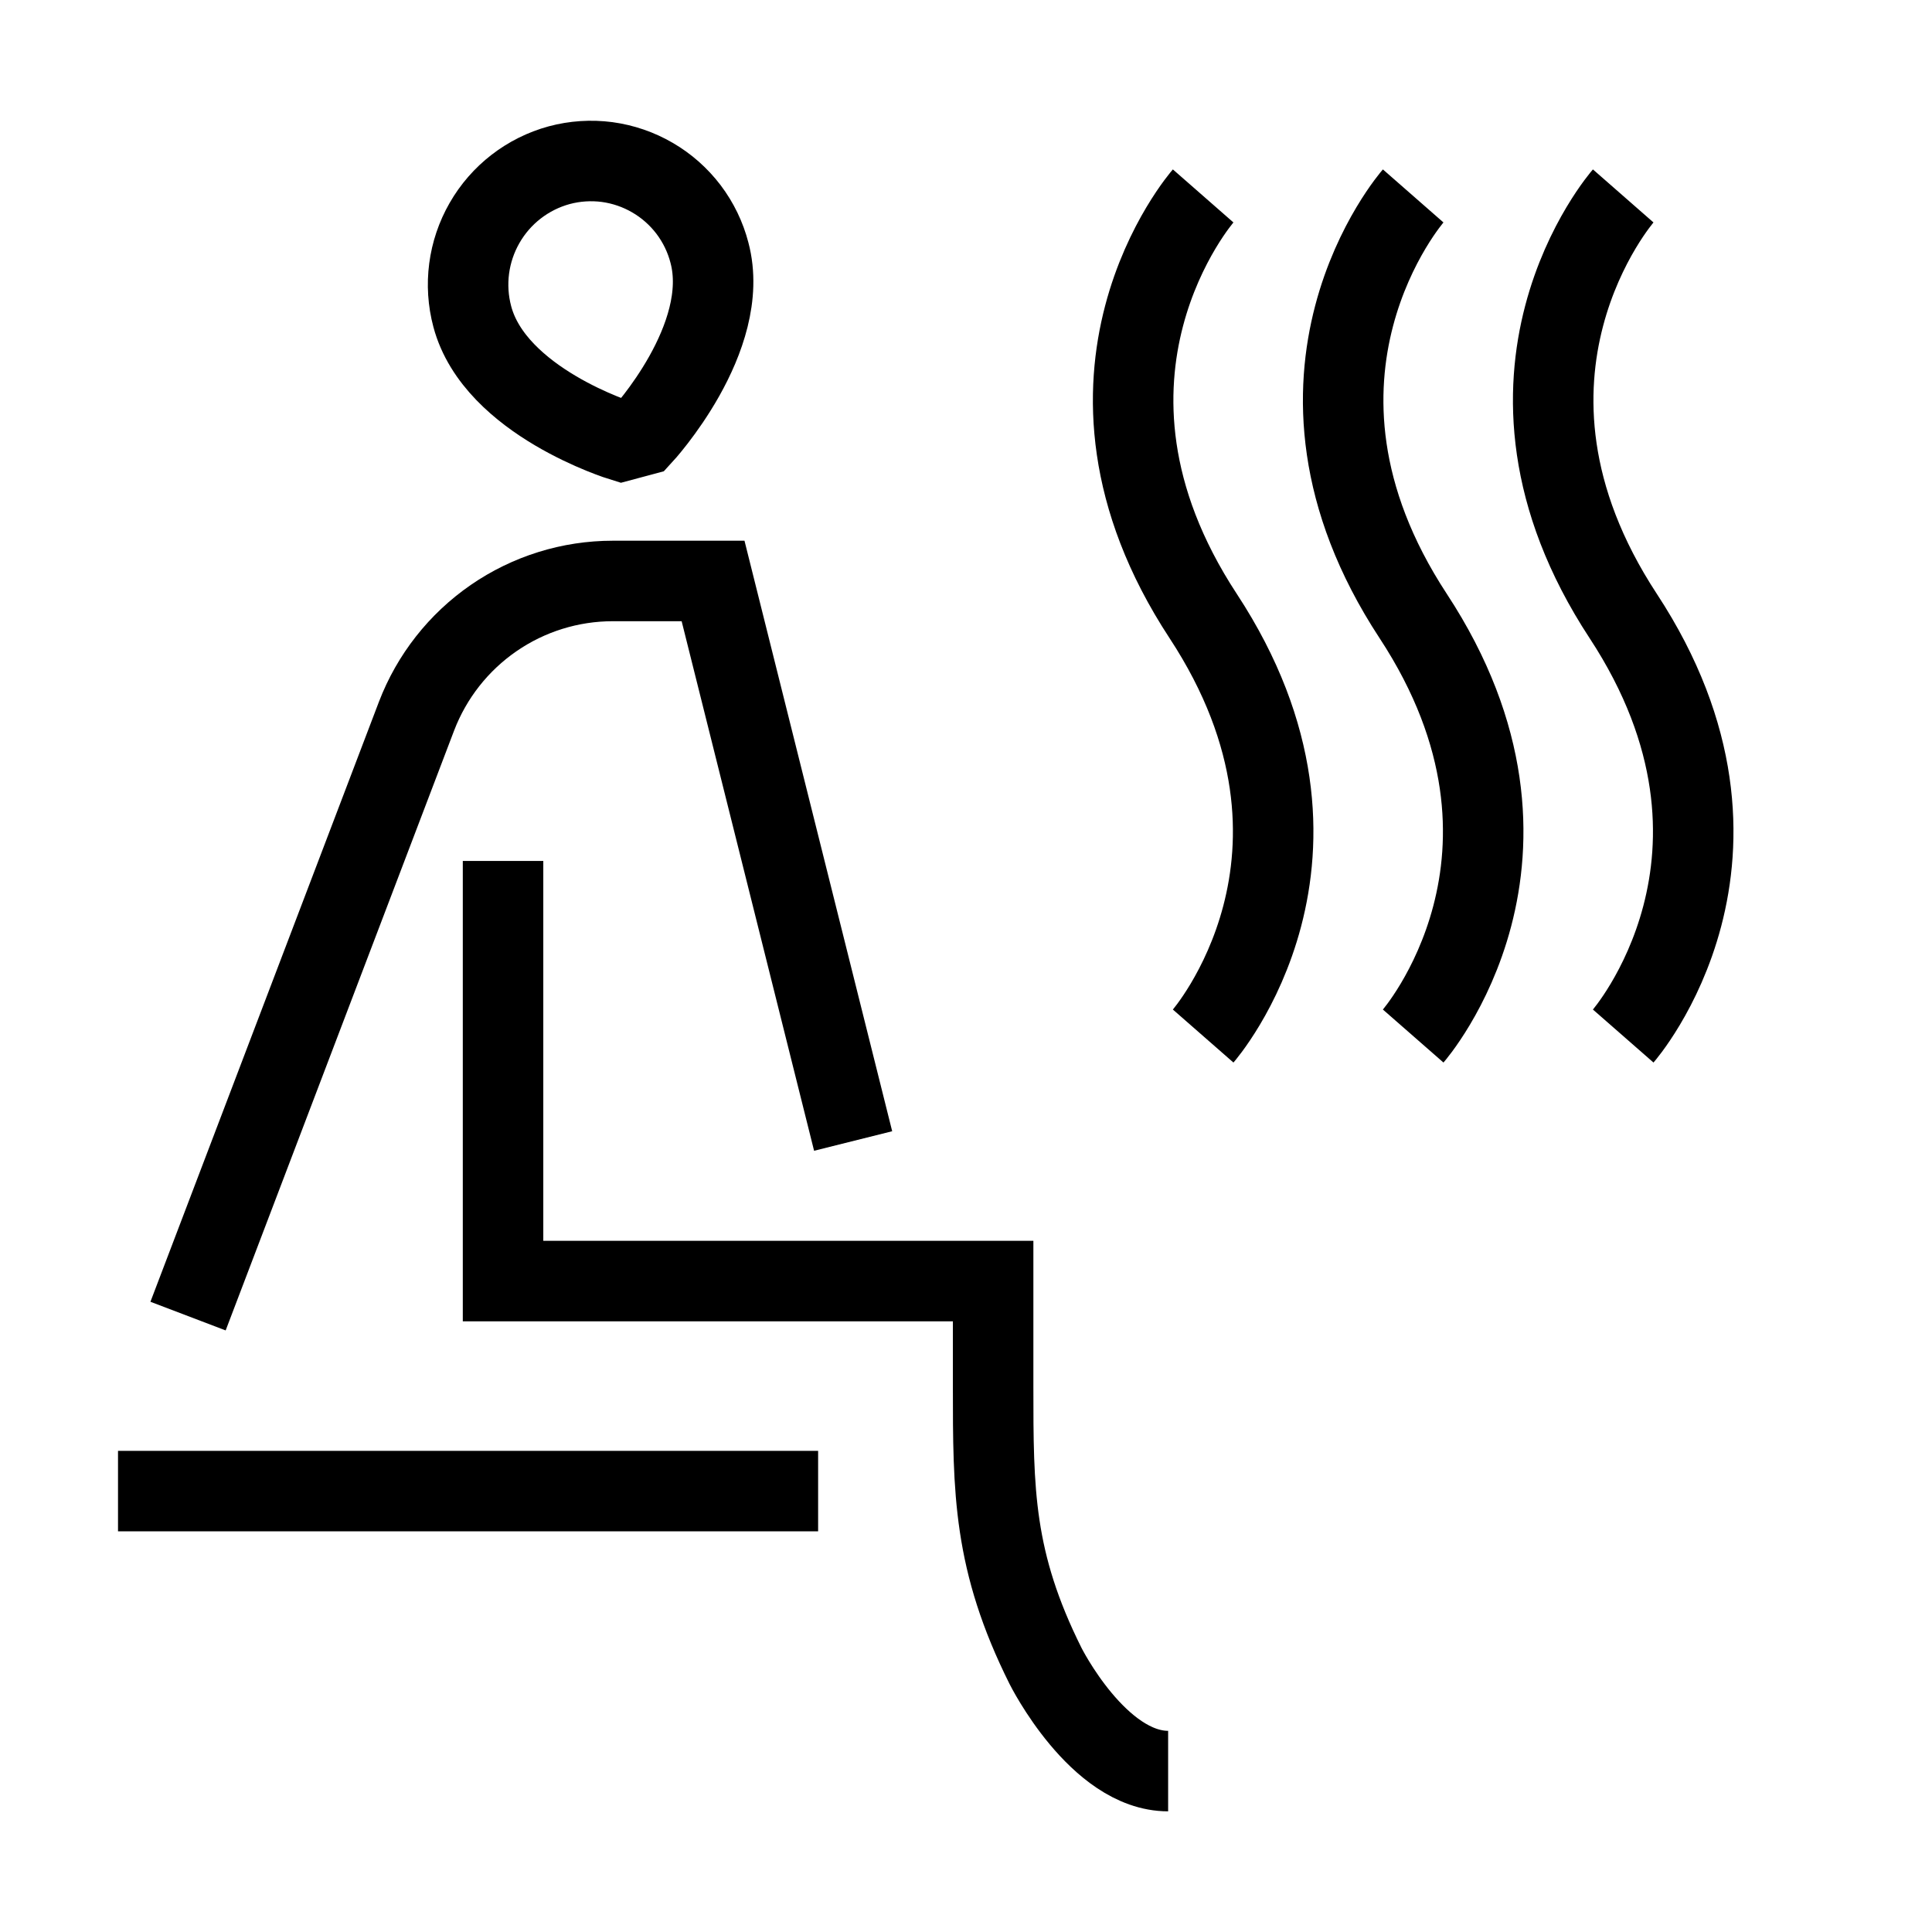 <svg width="24" height="24" viewBox="0 0 24 24" fill="none" xmlns="http://www.w3.org/2000/svg"><path d="M14.946 2.434C14.946 2.434 12.989 4.669 14.946 7.652C16.903 10.634 14.946 12.87 14.946 12.87M17.555 2.434C17.555 2.434 15.598 4.669 17.555 7.652C19.512 10.634 17.555 12.87 17.555 12.87M20.164 2.434C20.164 2.434 18.207 4.669 20.164 7.652C22.121 10.634 20.164 12.87 20.164 12.87M1.466 18.523H10.163M10.598 14.174L8.858 7.217H7.612C7.083 7.217 6.567 7.378 6.132 7.678C5.697 7.978 5.363 8.403 5.174 8.897L2.336 16.349M14.511 22.001C13.642 22.001 12.989 20.697 12.989 20.697C12.337 19.392 12.337 18.523 12.337 17.218V15.914H6.249V10.695M7.723 5.477C7.723 5.477 6.149 4.993 5.867 3.933C5.762 3.54 5.817 3.122 6.019 2.77C6.221 2.417 6.555 2.159 6.947 2.052C7.141 2 7.343 1.987 7.542 2.013C7.741 2.04 7.933 2.106 8.106 2.207C8.28 2.308 8.431 2.442 8.553 2.602C8.674 2.762 8.763 2.945 8.813 3.139C9.095 4.199 7.977 5.409 7.977 5.409L7.723 5.477Z" stroke="black"/></svg>